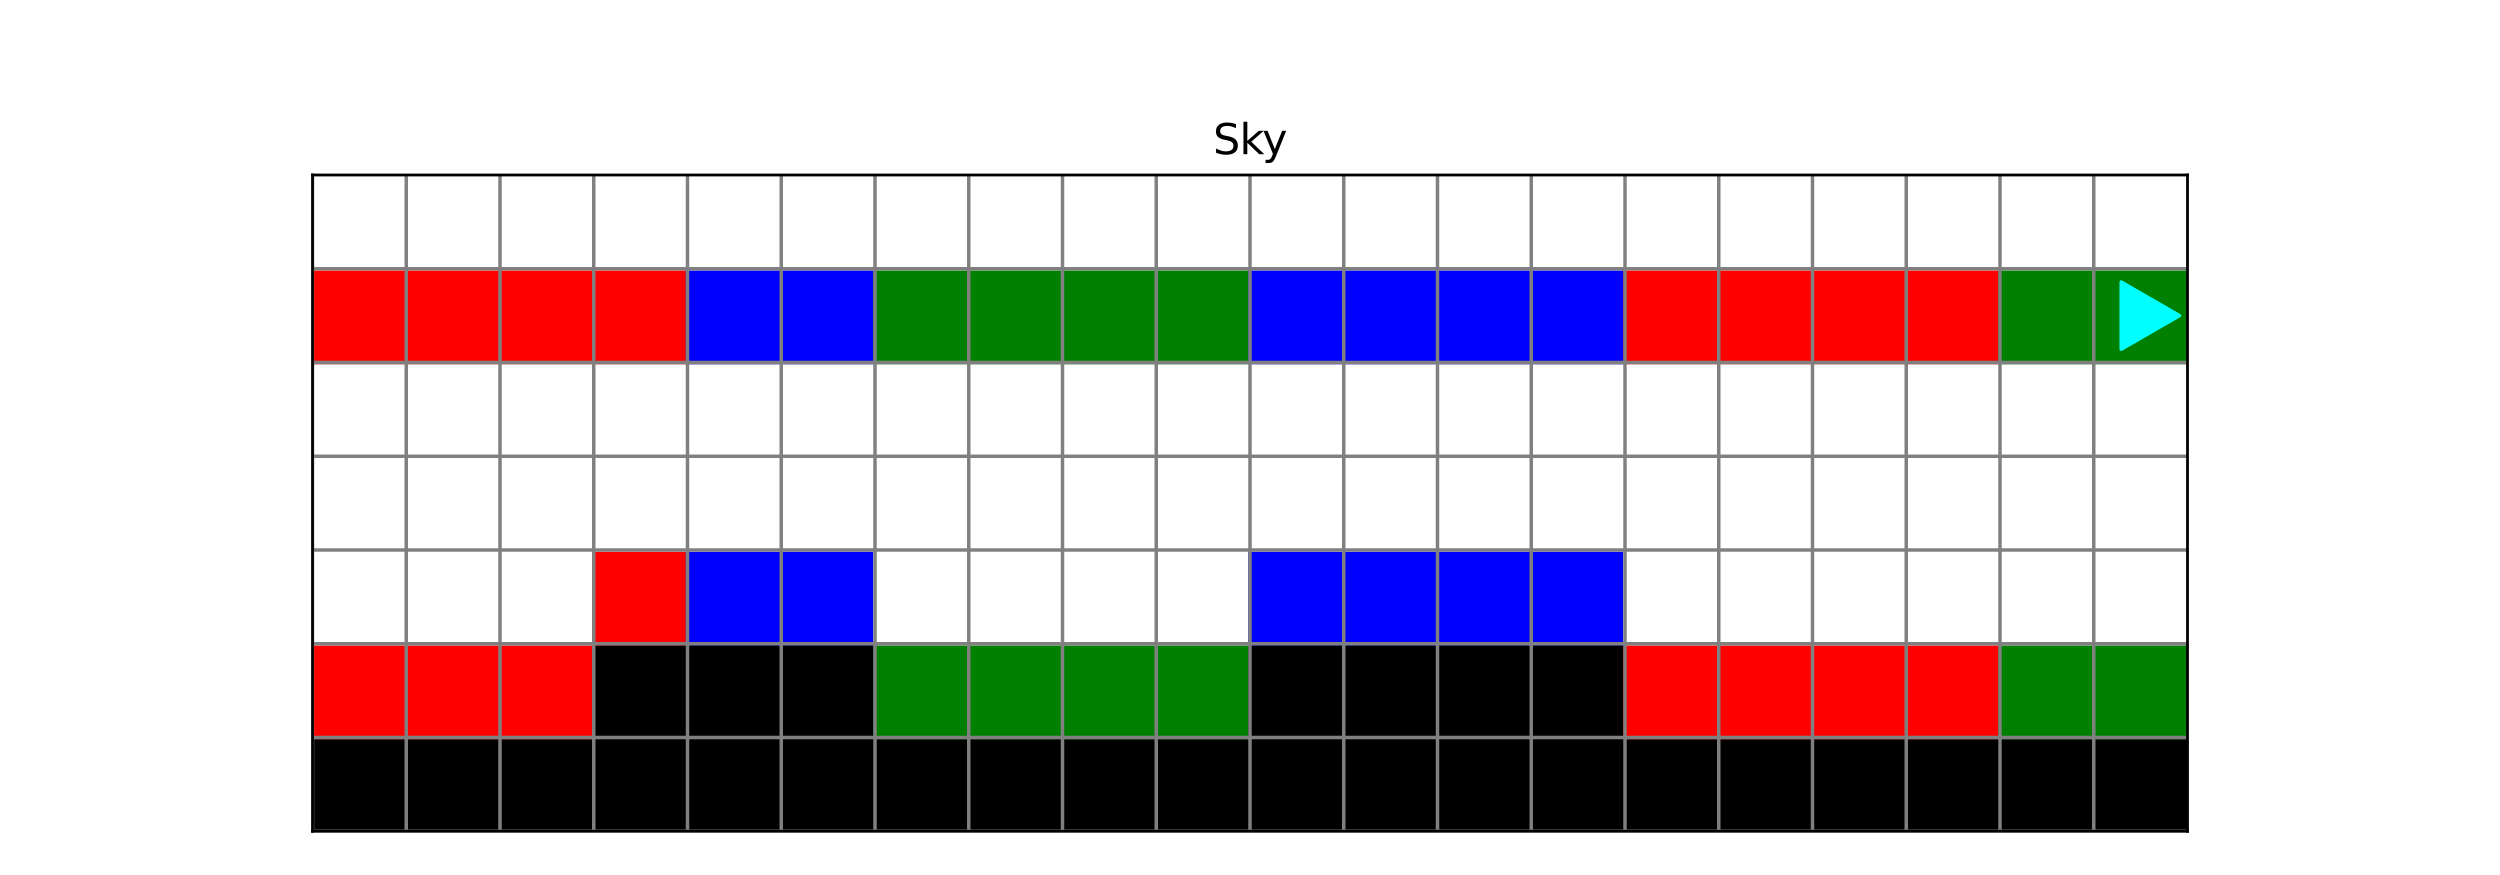 <?xml version="1.0" encoding="utf-8" standalone="no"?>
<!DOCTYPE svg PUBLIC "-//W3C//DTD SVG 1.1//EN"
  "http://www.w3.org/Graphics/SVG/1.1/DTD/svg11.dtd">
<svg xmlns:xlink="http://www.w3.org/1999/xlink" width="720pt" height="252pt" viewBox="0 0 720 252" xmlns="http://www.w3.org/2000/svg" version="1.1">
 <defs>
  <style type="text/css">*{stroke-linejoin: round; stroke-linecap: butt}</style>
 </defs>
 <g id="figure_1">
  <g id="patch_1">
   <path d="M 0 252 
L 720 252 
L 720 0 
L 0 0 
z
" style="fill: #ffffff"/>
  </g>
  <g id="axes_1">
   <g id="patch_2">
    <path d="M 90 239.4 
L 630 239.4 
L 630 50.4 
L 90 50.4 
z
" style="fill: #ffffff"/>
   </g>
   <g id="patch_3">
    <path d="M 90 239.4 
L 117 239.4 
L 117 212.4 
L 90 212.4 
z
" clip-path="url(#p114ef87233)" style="stroke: #000000; stroke-linejoin: miter"/>
   </g>
   <g id="patch_4">
    <path d="M 117 239.4 
L 144 239.4 
L 144 212.4 
L 117 212.4 
z
" clip-path="url(#p114ef87233)" style="stroke: #000000; stroke-linejoin: miter"/>
   </g>
   <g id="patch_5">
    <path d="M 144 239.4 
L 171 239.4 
L 171 212.4 
L 144 212.4 
z
" clip-path="url(#p114ef87233)" style="stroke: #000000; stroke-linejoin: miter"/>
   </g>
   <g id="patch_6">
    <path d="M 171 239.4 
L 198 239.4 
L 198 212.4 
L 171 212.4 
z
" clip-path="url(#p114ef87233)" style="stroke: #000000; stroke-linejoin: miter"/>
   </g>
   <g id="patch_7">
    <path d="M 198 239.4 
L 225 239.4 
L 225 212.4 
L 198 212.4 
z
" clip-path="url(#p114ef87233)" style="stroke: #000000; stroke-linejoin: miter"/>
   </g>
   <g id="patch_8">
    <path d="M 225 239.4 
L 252 239.4 
L 252 212.4 
L 225 212.4 
z
" clip-path="url(#p114ef87233)" style="stroke: #000000; stroke-linejoin: miter"/>
   </g>
   <g id="patch_9">
    <path d="M 252 239.4 
L 279 239.4 
L 279 212.4 
L 252 212.4 
z
" clip-path="url(#p114ef87233)" style="stroke: #000000; stroke-linejoin: miter"/>
   </g>
   <g id="patch_10">
    <path d="M 279 239.4 
L 306 239.4 
L 306 212.4 
L 279 212.4 
z
" clip-path="url(#p114ef87233)" style="stroke: #000000; stroke-linejoin: miter"/>
   </g>
   <g id="patch_11">
    <path d="M 306 239.4 
L 333 239.4 
L 333 212.4 
L 306 212.4 
z
" clip-path="url(#p114ef87233)" style="stroke: #000000; stroke-linejoin: miter"/>
   </g>
   <g id="patch_12">
    <path d="M 333 239.4 
L 360 239.4 
L 360 212.4 
L 333 212.4 
z
" clip-path="url(#p114ef87233)" style="stroke: #000000; stroke-linejoin: miter"/>
   </g>
   <g id="patch_13">
    <path d="M 360 239.4 
L 387 239.4 
L 387 212.4 
L 360 212.4 
z
" clip-path="url(#p114ef87233)" style="stroke: #000000; stroke-linejoin: miter"/>
   </g>
   <g id="patch_14">
    <path d="M 387 239.4 
L 414 239.4 
L 414 212.4 
L 387 212.4 
z
" clip-path="url(#p114ef87233)" style="stroke: #000000; stroke-linejoin: miter"/>
   </g>
   <g id="patch_15">
    <path d="M 414 239.4 
L 441 239.4 
L 441 212.4 
L 414 212.4 
z
" clip-path="url(#p114ef87233)" style="stroke: #000000; stroke-linejoin: miter"/>
   </g>
   <g id="patch_16">
    <path d="M 441 239.4 
L 468 239.4 
L 468 212.4 
L 441 212.4 
z
" clip-path="url(#p114ef87233)" style="stroke: #000000; stroke-linejoin: miter"/>
   </g>
   <g id="patch_17">
    <path d="M 468 239.4 
L 495 239.4 
L 495 212.4 
L 468 212.4 
z
" clip-path="url(#p114ef87233)" style="stroke: #000000; stroke-linejoin: miter"/>
   </g>
   <g id="patch_18">
    <path d="M 495 239.4 
L 522 239.4 
L 522 212.4 
L 495 212.4 
z
" clip-path="url(#p114ef87233)" style="stroke: #000000; stroke-linejoin: miter"/>
   </g>
   <g id="patch_19">
    <path d="M 522 239.4 
L 549 239.4 
L 549 212.4 
L 522 212.4 
z
" clip-path="url(#p114ef87233)" style="stroke: #000000; stroke-linejoin: miter"/>
   </g>
   <g id="patch_20">
    <path d="M 549 239.4 
L 576 239.4 
L 576 212.4 
L 549 212.4 
z
" clip-path="url(#p114ef87233)" style="stroke: #000000; stroke-linejoin: miter"/>
   </g>
   <g id="patch_21">
    <path d="M 576 239.4 
L 603 239.4 
L 603 212.4 
L 576 212.4 
z
" clip-path="url(#p114ef87233)" style="stroke: #000000; stroke-linejoin: miter"/>
   </g>
   <g id="patch_22">
    <path d="M 603 239.4 
L 630 239.4 
L 630 212.4 
L 603 212.4 
z
" clip-path="url(#p114ef87233)" style="stroke: #000000; stroke-linejoin: miter"/>
   </g>
   <g id="patch_23">
    <path d="M 90 212.4 
L 117 212.4 
L 117 185.4 
L 90 185.4 
z
" clip-path="url(#p114ef87233)" style="fill: #ff0000; stroke: #ff0000; stroke-linejoin: miter"/>
   </g>
   <g id="patch_24">
    <path d="M 117 212.4 
L 144 212.4 
L 144 185.4 
L 117 185.4 
z
" clip-path="url(#p114ef87233)" style="fill: #ff0000; stroke: #ff0000; stroke-linejoin: miter"/>
   </g>
   <g id="patch_25">
    <path d="M 144 212.4 
L 171 212.4 
L 171 185.4 
L 144 185.4 
z
" clip-path="url(#p114ef87233)" style="fill: #ff0000; stroke: #ff0000; stroke-linejoin: miter"/>
   </g>
   <g id="patch_26">
    <path d="M 171 212.4 
L 198 212.4 
L 198 185.4 
L 171 185.4 
z
" clip-path="url(#p114ef87233)" style="stroke: #000000; stroke-linejoin: miter"/>
   </g>
   <g id="patch_27">
    <path d="M 198 212.4 
L 225 212.4 
L 225 185.4 
L 198 185.4 
z
" clip-path="url(#p114ef87233)" style="stroke: #000000; stroke-linejoin: miter"/>
   </g>
   <g id="patch_28">
    <path d="M 225 212.4 
L 252 212.4 
L 252 185.4 
L 225 185.4 
z
" clip-path="url(#p114ef87233)" style="stroke: #000000; stroke-linejoin: miter"/>
   </g>
   <g id="patch_29">
    <path d="M 252 212.4 
L 279 212.4 
L 279 185.4 
L 252 185.4 
z
" clip-path="url(#p114ef87233)" style="fill: #008000; stroke: #008000; stroke-linejoin: miter"/>
   </g>
   <g id="patch_30">
    <path d="M 279 212.4 
L 306 212.4 
L 306 185.4 
L 279 185.4 
z
" clip-path="url(#p114ef87233)" style="fill: #008000; stroke: #008000; stroke-linejoin: miter"/>
   </g>
   <g id="patch_31">
    <path d="M 306 212.4 
L 333 212.4 
L 333 185.4 
L 306 185.4 
z
" clip-path="url(#p114ef87233)" style="fill: #008000; stroke: #008000; stroke-linejoin: miter"/>
   </g>
   <g id="patch_32">
    <path d="M 333 212.4 
L 360 212.4 
L 360 185.4 
L 333 185.4 
z
" clip-path="url(#p114ef87233)" style="fill: #008000; stroke: #008000; stroke-linejoin: miter"/>
   </g>
   <g id="patch_33">
    <path d="M 360 212.4 
L 387 212.4 
L 387 185.4 
L 360 185.4 
z
" clip-path="url(#p114ef87233)" style="stroke: #000000; stroke-linejoin: miter"/>
   </g>
   <g id="patch_34">
    <path d="M 387 212.4 
L 414 212.4 
L 414 185.4 
L 387 185.4 
z
" clip-path="url(#p114ef87233)" style="stroke: #000000; stroke-linejoin: miter"/>
   </g>
   <g id="patch_35">
    <path d="M 414 212.4 
L 441 212.4 
L 441 185.4 
L 414 185.4 
z
" clip-path="url(#p114ef87233)" style="stroke: #000000; stroke-linejoin: miter"/>
   </g>
   <g id="patch_36">
    <path d="M 441 212.4 
L 468 212.4 
L 468 185.4 
L 441 185.4 
z
" clip-path="url(#p114ef87233)" style="stroke: #000000; stroke-linejoin: miter"/>
   </g>
   <g id="patch_37">
    <path d="M 468 212.4 
L 495 212.4 
L 495 185.4 
L 468 185.4 
z
" clip-path="url(#p114ef87233)" style="fill: #ff0000; stroke: #ff0000; stroke-linejoin: miter"/>
   </g>
   <g id="patch_38">
    <path d="M 495 212.4 
L 522 212.4 
L 522 185.4 
L 495 185.4 
z
" clip-path="url(#p114ef87233)" style="fill: #ff0000; stroke: #ff0000; stroke-linejoin: miter"/>
   </g>
   <g id="patch_39">
    <path d="M 522 212.4 
L 549 212.4 
L 549 185.4 
L 522 185.4 
z
" clip-path="url(#p114ef87233)" style="fill: #ff0000; stroke: #ff0000; stroke-linejoin: miter"/>
   </g>
   <g id="patch_40">
    <path d="M 549 212.4 
L 576 212.4 
L 576 185.4 
L 549 185.4 
z
" clip-path="url(#p114ef87233)" style="fill: #ff0000; stroke: #ff0000; stroke-linejoin: miter"/>
   </g>
   <g id="patch_41">
    <path d="M 576 212.4 
L 603 212.4 
L 603 185.4 
L 576 185.4 
z
" clip-path="url(#p114ef87233)" style="fill: #008000; stroke: #008000; stroke-linejoin: miter"/>
   </g>
   <g id="patch_42">
    <path d="M 603 212.4 
L 630 212.4 
L 630 185.4 
L 603 185.4 
z
" clip-path="url(#p114ef87233)" style="fill: #008000; stroke: #008000; stroke-linejoin: miter"/>
   </g>
   <g id="patch_43">
    <path d="M 90 185.4 
L 117 185.4 
L 117 158.4 
L 90 158.4 
z
" clip-path="url(#p114ef87233)" style="fill: #ffffff; stroke: #ffffff; stroke-linejoin: miter"/>
   </g>
   <g id="patch_44">
    <path d="M 117 185.4 
L 144 185.4 
L 144 158.4 
L 117 158.4 
z
" clip-path="url(#p114ef87233)" style="fill: #ffffff; stroke: #ffffff; stroke-linejoin: miter"/>
   </g>
   <g id="patch_45">
    <path d="M 144 185.4 
L 171 185.4 
L 171 158.4 
L 144 158.4 
z
" clip-path="url(#p114ef87233)" style="fill: #ffffff; stroke: #ffffff; stroke-linejoin: miter"/>
   </g>
   <g id="patch_46">
    <path d="M 171 185.4 
L 198 185.4 
L 198 158.4 
L 171 158.4 
z
" clip-path="url(#p114ef87233)" style="fill: #ff0000; stroke: #ff0000; stroke-linejoin: miter"/>
   </g>
   <g id="patch_47">
    <path d="M 198 185.4 
L 225 185.4 
L 225 158.4 
L 198 158.4 
z
" clip-path="url(#p114ef87233)" style="fill: #0000ff; stroke: #0000ff; stroke-linejoin: miter"/>
   </g>
   <g id="patch_48">
    <path d="M 225 185.4 
L 252 185.4 
L 252 158.4 
L 225 158.4 
z
" clip-path="url(#p114ef87233)" style="fill: #0000ff; stroke: #0000ff; stroke-linejoin: miter"/>
   </g>
   <g id="patch_49">
    <path d="M 252 185.4 
L 279 185.4 
L 279 158.4 
L 252 158.4 
z
" clip-path="url(#p114ef87233)" style="fill: #ffffff; stroke: #ffffff; stroke-linejoin: miter"/>
   </g>
   <g id="patch_50">
    <path d="M 279 185.4 
L 306 185.4 
L 306 158.4 
L 279 158.4 
z
" clip-path="url(#p114ef87233)" style="fill: #ffffff; stroke: #ffffff; stroke-linejoin: miter"/>
   </g>
   <g id="patch_51">
    <path d="M 306 185.4 
L 333 185.4 
L 333 158.4 
L 306 158.4 
z
" clip-path="url(#p114ef87233)" style="fill: #ffffff; stroke: #ffffff; stroke-linejoin: miter"/>
   </g>
   <g id="patch_52">
    <path d="M 333 185.4 
L 360 185.4 
L 360 158.4 
L 333 158.4 
z
" clip-path="url(#p114ef87233)" style="fill: #ffffff; stroke: #ffffff; stroke-linejoin: miter"/>
   </g>
   <g id="patch_53">
    <path d="M 360 185.4 
L 387 185.4 
L 387 158.4 
L 360 158.4 
z
" clip-path="url(#p114ef87233)" style="fill: #0000ff; stroke: #0000ff; stroke-linejoin: miter"/>
   </g>
   <g id="patch_54">
    <path d="M 387 185.4 
L 414 185.4 
L 414 158.4 
L 387 158.4 
z
" clip-path="url(#p114ef87233)" style="fill: #0000ff; stroke: #0000ff; stroke-linejoin: miter"/>
   </g>
   <g id="patch_55">
    <path d="M 414 185.4 
L 441 185.4 
L 441 158.4 
L 414 158.4 
z
" clip-path="url(#p114ef87233)" style="fill: #0000ff; stroke: #0000ff; stroke-linejoin: miter"/>
   </g>
   <g id="patch_56">
    <path d="M 441 185.4 
L 468 185.4 
L 468 158.4 
L 441 158.4 
z
" clip-path="url(#p114ef87233)" style="fill: #0000ff; stroke: #0000ff; stroke-linejoin: miter"/>
   </g>
   <g id="patch_57">
    <path d="M 468 185.4 
L 495 185.4 
L 495 158.4 
L 468 158.4 
z
" clip-path="url(#p114ef87233)" style="fill: #ffffff; stroke: #ffffff; stroke-linejoin: miter"/>
   </g>
   <g id="patch_58">
    <path d="M 495 185.4 
L 522 185.4 
L 522 158.4 
L 495 158.4 
z
" clip-path="url(#p114ef87233)" style="fill: #ffffff; stroke: #ffffff; stroke-linejoin: miter"/>
   </g>
   <g id="patch_59">
    <path d="M 522 185.4 
L 549 185.4 
L 549 158.4 
L 522 158.4 
z
" clip-path="url(#p114ef87233)" style="fill: #ffffff; stroke: #ffffff; stroke-linejoin: miter"/>
   </g>
   <g id="patch_60">
    <path d="M 549 185.4 
L 576 185.4 
L 576 158.4 
L 549 158.4 
z
" clip-path="url(#p114ef87233)" style="fill: #ffffff; stroke: #ffffff; stroke-linejoin: miter"/>
   </g>
   <g id="patch_61">
    <path d="M 576 185.4 
L 603 185.4 
L 603 158.4 
L 576 158.4 
z
" clip-path="url(#p114ef87233)" style="fill: #ffffff; stroke: #ffffff; stroke-linejoin: miter"/>
   </g>
   <g id="patch_62">
    <path d="M 603 185.4 
L 630 185.4 
L 630 158.4 
L 603 158.4 
z
" clip-path="url(#p114ef87233)" style="fill: #ffffff; stroke: #ffffff; stroke-linejoin: miter"/>
   </g>
   <g id="patch_63">
    <path d="M 90 158.4 
L 117 158.4 
L 117 131.4 
L 90 131.4 
z
" clip-path="url(#p114ef87233)" style="fill: #ffffff; stroke: #ffffff; stroke-linejoin: miter"/>
   </g>
   <g id="patch_64">
    <path d="M 117 158.4 
L 144 158.4 
L 144 131.4 
L 117 131.4 
z
" clip-path="url(#p114ef87233)" style="fill: #ffffff; stroke: #ffffff; stroke-linejoin: miter"/>
   </g>
   <g id="patch_65">
    <path d="M 144 158.4 
L 171 158.4 
L 171 131.4 
L 144 131.4 
z
" clip-path="url(#p114ef87233)" style="fill: #ffffff; stroke: #ffffff; stroke-linejoin: miter"/>
   </g>
   <g id="patch_66">
    <path d="M 171 158.4 
L 198 158.4 
L 198 131.4 
L 171 131.4 
z
" clip-path="url(#p114ef87233)" style="fill: #ffffff; stroke: #ffffff; stroke-linejoin: miter"/>
   </g>
   <g id="patch_67">
    <path d="M 198 158.4 
L 225 158.4 
L 225 131.4 
L 198 131.4 
z
" clip-path="url(#p114ef87233)" style="fill: #ffffff; stroke: #ffffff; stroke-linejoin: miter"/>
   </g>
   <g id="patch_68">
    <path d="M 225 158.4 
L 252 158.4 
L 252 131.4 
L 225 131.4 
z
" clip-path="url(#p114ef87233)" style="fill: #ffffff; stroke: #ffffff; stroke-linejoin: miter"/>
   </g>
   <g id="patch_69">
    <path d="M 252 158.4 
L 279 158.4 
L 279 131.4 
L 252 131.4 
z
" clip-path="url(#p114ef87233)" style="fill: #ffffff; stroke: #ffffff; stroke-linejoin: miter"/>
   </g>
   <g id="patch_70">
    <path d="M 279 158.4 
L 306 158.4 
L 306 131.4 
L 279 131.4 
z
" clip-path="url(#p114ef87233)" style="fill: #ffffff; stroke: #ffffff; stroke-linejoin: miter"/>
   </g>
   <g id="patch_71">
    <path d="M 306 158.4 
L 333 158.4 
L 333 131.4 
L 306 131.4 
z
" clip-path="url(#p114ef87233)" style="fill: #ffffff; stroke: #ffffff; stroke-linejoin: miter"/>
   </g>
   <g id="patch_72">
    <path d="M 333 158.4 
L 360 158.4 
L 360 131.4 
L 333 131.4 
z
" clip-path="url(#p114ef87233)" style="fill: #ffffff; stroke: #ffffff; stroke-linejoin: miter"/>
   </g>
   <g id="patch_73">
    <path d="M 360 158.4 
L 387 158.4 
L 387 131.4 
L 360 131.4 
z
" clip-path="url(#p114ef87233)" style="fill: #ffffff; stroke: #ffffff; stroke-linejoin: miter"/>
   </g>
   <g id="patch_74">
    <path d="M 387 158.4 
L 414 158.4 
L 414 131.4 
L 387 131.4 
z
" clip-path="url(#p114ef87233)" style="fill: #ffffff; stroke: #ffffff; stroke-linejoin: miter"/>
   </g>
   <g id="patch_75">
    <path d="M 414 158.4 
L 441 158.4 
L 441 131.4 
L 414 131.4 
z
" clip-path="url(#p114ef87233)" style="fill: #ffffff; stroke: #ffffff; stroke-linejoin: miter"/>
   </g>
   <g id="patch_76">
    <path d="M 441 158.4 
L 468 158.4 
L 468 131.4 
L 441 131.4 
z
" clip-path="url(#p114ef87233)" style="fill: #ffffff; stroke: #ffffff; stroke-linejoin: miter"/>
   </g>
   <g id="patch_77">
    <path d="M 468 158.4 
L 495 158.4 
L 495 131.4 
L 468 131.4 
z
" clip-path="url(#p114ef87233)" style="fill: #ffffff; stroke: #ffffff; stroke-linejoin: miter"/>
   </g>
   <g id="patch_78">
    <path d="M 495 158.4 
L 522 158.4 
L 522 131.4 
L 495 131.4 
z
" clip-path="url(#p114ef87233)" style="fill: #ffffff; stroke: #ffffff; stroke-linejoin: miter"/>
   </g>
   <g id="patch_79">
    <path d="M 522 158.4 
L 549 158.4 
L 549 131.4 
L 522 131.4 
z
" clip-path="url(#p114ef87233)" style="fill: #ffffff; stroke: #ffffff; stroke-linejoin: miter"/>
   </g>
   <g id="patch_80">
    <path d="M 549 158.4 
L 576 158.4 
L 576 131.4 
L 549 131.4 
z
" clip-path="url(#p114ef87233)" style="fill: #ffffff; stroke: #ffffff; stroke-linejoin: miter"/>
   </g>
   <g id="patch_81">
    <path d="M 576 158.4 
L 603 158.4 
L 603 131.4 
L 576 131.4 
z
" clip-path="url(#p114ef87233)" style="fill: #ffffff; stroke: #ffffff; stroke-linejoin: miter"/>
   </g>
   <g id="patch_82">
    <path d="M 603 158.4 
L 630 158.4 
L 630 131.4 
L 603 131.4 
z
" clip-path="url(#p114ef87233)" style="fill: #ffffff; stroke: #ffffff; stroke-linejoin: miter"/>
   </g>
   <g id="patch_83">
    <path d="M 90 131.4 
L 117 131.4 
L 117 104.4 
L 90 104.4 
z
" clip-path="url(#p114ef87233)" style="fill: #ffffff; stroke: #ffffff; stroke-linejoin: miter"/>
   </g>
   <g id="patch_84">
    <path d="M 117 131.4 
L 144 131.4 
L 144 104.4 
L 117 104.4 
z
" clip-path="url(#p114ef87233)" style="fill: #ffffff; stroke: #ffffff; stroke-linejoin: miter"/>
   </g>
   <g id="patch_85">
    <path d="M 144 131.4 
L 171 131.4 
L 171 104.4 
L 144 104.4 
z
" clip-path="url(#p114ef87233)" style="fill: #ffffff; stroke: #ffffff; stroke-linejoin: miter"/>
   </g>
   <g id="patch_86">
    <path d="M 171 131.4 
L 198 131.4 
L 198 104.4 
L 171 104.4 
z
" clip-path="url(#p114ef87233)" style="fill: #ffffff; stroke: #ffffff; stroke-linejoin: miter"/>
   </g>
   <g id="patch_87">
    <path d="M 198 131.4 
L 225 131.4 
L 225 104.4 
L 198 104.4 
z
" clip-path="url(#p114ef87233)" style="fill: #ffffff; stroke: #ffffff; stroke-linejoin: miter"/>
   </g>
   <g id="patch_88">
    <path d="M 225 131.4 
L 252 131.4 
L 252 104.4 
L 225 104.4 
z
" clip-path="url(#p114ef87233)" style="fill: #ffffff; stroke: #ffffff; stroke-linejoin: miter"/>
   </g>
   <g id="patch_89">
    <path d="M 252 131.4 
L 279 131.4 
L 279 104.4 
L 252 104.4 
z
" clip-path="url(#p114ef87233)" style="fill: #ffffff; stroke: #ffffff; stroke-linejoin: miter"/>
   </g>
   <g id="patch_90">
    <path d="M 279 131.4 
L 306 131.4 
L 306 104.4 
L 279 104.4 
z
" clip-path="url(#p114ef87233)" style="fill: #ffffff; stroke: #ffffff; stroke-linejoin: miter"/>
   </g>
   <g id="patch_91">
    <path d="M 306 131.4 
L 333 131.4 
L 333 104.4 
L 306 104.4 
z
" clip-path="url(#p114ef87233)" style="fill: #ffffff; stroke: #ffffff; stroke-linejoin: miter"/>
   </g>
   <g id="patch_92">
    <path d="M 333 131.4 
L 360 131.4 
L 360 104.4 
L 333 104.4 
z
" clip-path="url(#p114ef87233)" style="fill: #ffffff; stroke: #ffffff; stroke-linejoin: miter"/>
   </g>
   <g id="patch_93">
    <path d="M 360 131.4 
L 387 131.4 
L 387 104.4 
L 360 104.4 
z
" clip-path="url(#p114ef87233)" style="fill: #ffffff; stroke: #ffffff; stroke-linejoin: miter"/>
   </g>
   <g id="patch_94">
    <path d="M 387 131.4 
L 414 131.4 
L 414 104.4 
L 387 104.4 
z
" clip-path="url(#p114ef87233)" style="fill: #ffffff; stroke: #ffffff; stroke-linejoin: miter"/>
   </g>
   <g id="patch_95">
    <path d="M 414 131.4 
L 441 131.4 
L 441 104.4 
L 414 104.4 
z
" clip-path="url(#p114ef87233)" style="fill: #ffffff; stroke: #ffffff; stroke-linejoin: miter"/>
   </g>
   <g id="patch_96">
    <path d="M 441 131.4 
L 468 131.4 
L 468 104.4 
L 441 104.4 
z
" clip-path="url(#p114ef87233)" style="fill: #ffffff; stroke: #ffffff; stroke-linejoin: miter"/>
   </g>
   <g id="patch_97">
    <path d="M 468 131.4 
L 495 131.4 
L 495 104.4 
L 468 104.4 
z
" clip-path="url(#p114ef87233)" style="fill: #ffffff; stroke: #ffffff; stroke-linejoin: miter"/>
   </g>
   <g id="patch_98">
    <path d="M 495 131.4 
L 522 131.4 
L 522 104.4 
L 495 104.4 
z
" clip-path="url(#p114ef87233)" style="fill: #ffffff; stroke: #ffffff; stroke-linejoin: miter"/>
   </g>
   <g id="patch_99">
    <path d="M 522 131.4 
L 549 131.4 
L 549 104.4 
L 522 104.4 
z
" clip-path="url(#p114ef87233)" style="fill: #ffffff; stroke: #ffffff; stroke-linejoin: miter"/>
   </g>
   <g id="patch_100">
    <path d="M 549 131.4 
L 576 131.4 
L 576 104.4 
L 549 104.4 
z
" clip-path="url(#p114ef87233)" style="fill: #ffffff; stroke: #ffffff; stroke-linejoin: miter"/>
   </g>
   <g id="patch_101">
    <path d="M 576 131.4 
L 603 131.4 
L 603 104.4 
L 576 104.4 
z
" clip-path="url(#p114ef87233)" style="fill: #ffffff; stroke: #ffffff; stroke-linejoin: miter"/>
   </g>
   <g id="patch_102">
    <path d="M 603 131.4 
L 630 131.4 
L 630 104.4 
L 603 104.4 
z
" clip-path="url(#p114ef87233)" style="fill: #ffffff; stroke: #ffffff; stroke-linejoin: miter"/>
   </g>
   <g id="patch_103">
    <path d="M 90 104.4 
L 117 104.4 
L 117 77.4 
L 90 77.4 
z
" clip-path="url(#p114ef87233)" style="fill: #ff0000; stroke: #ff0000; stroke-linejoin: miter"/>
   </g>
   <g id="patch_104">
    <path d="M 117 104.4 
L 144 104.4 
L 144 77.4 
L 117 77.4 
z
" clip-path="url(#p114ef87233)" style="fill: #ff0000; stroke: #ff0000; stroke-linejoin: miter"/>
   </g>
   <g id="patch_105">
    <path d="M 144 104.4 
L 171 104.4 
L 171 77.4 
L 144 77.4 
z
" clip-path="url(#p114ef87233)" style="fill: #ff0000; stroke: #ff0000; stroke-linejoin: miter"/>
   </g>
   <g id="patch_106">
    <path d="M 171 104.4 
L 198 104.4 
L 198 77.4 
L 171 77.4 
z
" clip-path="url(#p114ef87233)" style="fill: #ff0000; stroke: #ff0000; stroke-linejoin: miter"/>
   </g>
   <g id="patch_107">
    <path d="M 198 104.4 
L 225 104.4 
L 225 77.4 
L 198 77.4 
z
" clip-path="url(#p114ef87233)" style="fill: #0000ff; stroke: #0000ff; stroke-linejoin: miter"/>
   </g>
   <g id="patch_108">
    <path d="M 225 104.4 
L 252 104.4 
L 252 77.4 
L 225 77.4 
z
" clip-path="url(#p114ef87233)" style="fill: #0000ff; stroke: #0000ff; stroke-linejoin: miter"/>
   </g>
   <g id="patch_109">
    <path d="M 252 104.4 
L 279 104.4 
L 279 77.4 
L 252 77.4 
z
" clip-path="url(#p114ef87233)" style="fill: #008000; stroke: #008000; stroke-linejoin: miter"/>
   </g>
   <g id="patch_110">
    <path d="M 279 104.4 
L 306 104.4 
L 306 77.4 
L 279 77.4 
z
" clip-path="url(#p114ef87233)" style="fill: #008000; stroke: #008000; stroke-linejoin: miter"/>
   </g>
   <g id="patch_111">
    <path d="M 306 104.4 
L 333 104.4 
L 333 77.4 
L 306 77.4 
z
" clip-path="url(#p114ef87233)" style="fill: #008000; stroke: #008000; stroke-linejoin: miter"/>
   </g>
   <g id="patch_112">
    <path d="M 333 104.4 
L 360 104.4 
L 360 77.4 
L 333 77.4 
z
" clip-path="url(#p114ef87233)" style="fill: #008000; stroke: #008000; stroke-linejoin: miter"/>
   </g>
   <g id="patch_113">
    <path d="M 360 104.4 
L 387 104.4 
L 387 77.4 
L 360 77.4 
z
" clip-path="url(#p114ef87233)" style="fill: #0000ff; stroke: #0000ff; stroke-linejoin: miter"/>
   </g>
   <g id="patch_114">
    <path d="M 387 104.4 
L 414 104.4 
L 414 77.4 
L 387 77.4 
z
" clip-path="url(#p114ef87233)" style="fill: #0000ff; stroke: #0000ff; stroke-linejoin: miter"/>
   </g>
   <g id="patch_115">
    <path d="M 414 104.4 
L 441 104.4 
L 441 77.4 
L 414 77.4 
z
" clip-path="url(#p114ef87233)" style="fill: #0000ff; stroke: #0000ff; stroke-linejoin: miter"/>
   </g>
   <g id="patch_116">
    <path d="M 441 104.4 
L 468 104.4 
L 468 77.4 
L 441 77.4 
z
" clip-path="url(#p114ef87233)" style="fill: #0000ff; stroke: #0000ff; stroke-linejoin: miter"/>
   </g>
   <g id="patch_117">
    <path d="M 468 104.4 
L 495 104.4 
L 495 77.4 
L 468 77.4 
z
" clip-path="url(#p114ef87233)" style="fill: #ff0000; stroke: #ff0000; stroke-linejoin: miter"/>
   </g>
   <g id="patch_118">
    <path d="M 495 104.4 
L 522 104.4 
L 522 77.4 
L 495 77.4 
z
" clip-path="url(#p114ef87233)" style="fill: #ff0000; stroke: #ff0000; stroke-linejoin: miter"/>
   </g>
   <g id="patch_119">
    <path d="M 522 104.4 
L 549 104.4 
L 549 77.4 
L 522 77.4 
z
" clip-path="url(#p114ef87233)" style="fill: #ff0000; stroke: #ff0000; stroke-linejoin: miter"/>
   </g>
   <g id="patch_120">
    <path d="M 549 104.4 
L 576 104.4 
L 576 77.4 
L 549 77.4 
z
" clip-path="url(#p114ef87233)" style="fill: #ff0000; stroke: #ff0000; stroke-linejoin: miter"/>
   </g>
   <g id="patch_121">
    <path d="M 576 104.4 
L 603 104.4 
L 603 77.4 
L 576 77.4 
z
" clip-path="url(#p114ef87233)" style="fill: #008000; stroke: #008000; stroke-linejoin: miter"/>
   </g>
   <g id="patch_122">
    <path d="M 603 104.4 
L 630 104.4 
L 630 77.4 
L 603 77.4 
z
" clip-path="url(#p114ef87233)" style="fill: #008000; stroke: #008000; stroke-linejoin: miter"/>
   </g>
   <g id="patch_123">
    <path d="M 90 77.4 
L 117 77.4 
L 117 50.4 
L 90 50.4 
z
" clip-path="url(#p114ef87233)" style="fill: #ffffff; stroke: #ffffff; stroke-linejoin: miter"/>
   </g>
   <g id="patch_124">
    <path d="M 117 77.4 
L 144 77.4 
L 144 50.4 
L 117 50.4 
z
" clip-path="url(#p114ef87233)" style="fill: #ffffff; stroke: #ffffff; stroke-linejoin: miter"/>
   </g>
   <g id="patch_125">
    <path d="M 144 77.4 
L 171 77.4 
L 171 50.4 
L 144 50.4 
z
" clip-path="url(#p114ef87233)" style="fill: #ffffff; stroke: #ffffff; stroke-linejoin: miter"/>
   </g>
   <g id="patch_126">
    <path d="M 171 77.4 
L 198 77.4 
L 198 50.4 
L 171 50.4 
z
" clip-path="url(#p114ef87233)" style="fill: #ffffff; stroke: #ffffff; stroke-linejoin: miter"/>
   </g>
   <g id="patch_127">
    <path d="M 198 77.4 
L 225 77.4 
L 225 50.4 
L 198 50.4 
z
" clip-path="url(#p114ef87233)" style="fill: #ffffff; stroke: #ffffff; stroke-linejoin: miter"/>
   </g>
   <g id="patch_128">
    <path d="M 225 77.4 
L 252 77.4 
L 252 50.4 
L 225 50.4 
z
" clip-path="url(#p114ef87233)" style="fill: #ffffff; stroke: #ffffff; stroke-linejoin: miter"/>
   </g>
   <g id="patch_129">
    <path d="M 252 77.4 
L 279 77.4 
L 279 50.4 
L 252 50.4 
z
" clip-path="url(#p114ef87233)" style="fill: #ffffff; stroke: #ffffff; stroke-linejoin: miter"/>
   </g>
   <g id="patch_130">
    <path d="M 279 77.4 
L 306 77.4 
L 306 50.4 
L 279 50.4 
z
" clip-path="url(#p114ef87233)" style="fill: #ffffff; stroke: #ffffff; stroke-linejoin: miter"/>
   </g>
   <g id="patch_131">
    <path d="M 306 77.4 
L 333 77.4 
L 333 50.4 
L 306 50.4 
z
" clip-path="url(#p114ef87233)" style="fill: #ffffff; stroke: #ffffff; stroke-linejoin: miter"/>
   </g>
   <g id="patch_132">
    <path d="M 333 77.4 
L 360 77.4 
L 360 50.4 
L 333 50.4 
z
" clip-path="url(#p114ef87233)" style="fill: #ffffff; stroke: #ffffff; stroke-linejoin: miter"/>
   </g>
   <g id="patch_133">
    <path d="M 360 77.4 
L 387 77.4 
L 387 50.4 
L 360 50.4 
z
" clip-path="url(#p114ef87233)" style="fill: #ffffff; stroke: #ffffff; stroke-linejoin: miter"/>
   </g>
   <g id="patch_134">
    <path d="M 387 77.4 
L 414 77.4 
L 414 50.4 
L 387 50.4 
z
" clip-path="url(#p114ef87233)" style="fill: #ffffff; stroke: #ffffff; stroke-linejoin: miter"/>
   </g>
   <g id="patch_135">
    <path d="M 414 77.4 
L 441 77.4 
L 441 50.4 
L 414 50.4 
z
" clip-path="url(#p114ef87233)" style="fill: #ffffff; stroke: #ffffff; stroke-linejoin: miter"/>
   </g>
   <g id="patch_136">
    <path d="M 441 77.4 
L 468 77.4 
L 468 50.4 
L 441 50.4 
z
" clip-path="url(#p114ef87233)" style="fill: #ffffff; stroke: #ffffff; stroke-linejoin: miter"/>
   </g>
   <g id="patch_137">
    <path d="M 468 77.4 
L 495 77.4 
L 495 50.4 
L 468 50.4 
z
" clip-path="url(#p114ef87233)" style="fill: #ffffff; stroke: #ffffff; stroke-linejoin: miter"/>
   </g>
   <g id="patch_138">
    <path d="M 495 77.4 
L 522 77.4 
L 522 50.4 
L 495 50.4 
z
" clip-path="url(#p114ef87233)" style="fill: #ffffff; stroke: #ffffff; stroke-linejoin: miter"/>
   </g>
   <g id="patch_139">
    <path d="M 522 77.4 
L 549 77.4 
L 549 50.4 
L 522 50.4 
z
" clip-path="url(#p114ef87233)" style="fill: #ffffff; stroke: #ffffff; stroke-linejoin: miter"/>
   </g>
   <g id="patch_140">
    <path d="M 549 77.4 
L 576 77.4 
L 576 50.4 
L 549 50.4 
z
" clip-path="url(#p114ef87233)" style="fill: #ffffff; stroke: #ffffff; stroke-linejoin: miter"/>
   </g>
   <g id="patch_141">
    <path d="M 576 77.4 
L 603 77.4 
L 603 50.4 
L 576 50.4 
z
" clip-path="url(#p114ef87233)" style="fill: #ffffff; stroke: #ffffff; stroke-linejoin: miter"/>
   </g>
   <g id="patch_142">
    <path d="M 603 77.4 
L 630 77.4 
L 630 50.4 
L 603 50.4 
z
" clip-path="url(#p114ef87233)" style="fill: #ffffff; stroke: #ffffff; stroke-linejoin: miter"/>
   </g>
   <g id="PathCollection_1">
    <defs>
     <path id="m1aac579724" d="M 11.18 0 
L -5.59 -9.682 
L -5.59 9.682 
z
" style="stroke: #00ffff"/>
    </defs>
    <g clip-path="url(#p114ef87233)">
     <use xlink:href="#m1aac579724" x="616.5" y="90.9" style="fill: #00ffff; stroke: #00ffff"/>
    </g>
   </g>
   <g id="matplotlib.axis_1"/>
   <g id="line2d_1">
    <path d="M 90 239.4 
L 90 50.4 
" clip-path="url(#p114ef87233)" style="fill: none; stroke: #808080; stroke-linecap: square"/>
   </g>
   <g id="line2d_2">
    <path d="M 117 239.4 
L 117 50.4 
" clip-path="url(#p114ef87233)" style="fill: none; stroke: #808080; stroke-linecap: square"/>
   </g>
   <g id="line2d_3">
    <path d="M 144 239.4 
L 144 50.4 
" clip-path="url(#p114ef87233)" style="fill: none; stroke: #808080; stroke-linecap: square"/>
   </g>
   <g id="line2d_4">
    <path d="M 171 239.4 
L 171 50.4 
" clip-path="url(#p114ef87233)" style="fill: none; stroke: #808080; stroke-linecap: square"/>
   </g>
   <g id="line2d_5">
    <path d="M 198 239.4 
L 198 50.4 
" clip-path="url(#p114ef87233)" style="fill: none; stroke: #808080; stroke-linecap: square"/>
   </g>
   <g id="line2d_6">
    <path d="M 225 239.4 
L 225 50.4 
" clip-path="url(#p114ef87233)" style="fill: none; stroke: #808080; stroke-linecap: square"/>
   </g>
   <g id="line2d_7">
    <path d="M 252 239.4 
L 252 50.4 
" clip-path="url(#p114ef87233)" style="fill: none; stroke: #808080; stroke-linecap: square"/>
   </g>
   <g id="line2d_8">
    <path d="M 279 239.4 
L 279 50.4 
" clip-path="url(#p114ef87233)" style="fill: none; stroke: #808080; stroke-linecap: square"/>
   </g>
   <g id="line2d_9">
    <path d="M 306 239.4 
L 306 50.4 
" clip-path="url(#p114ef87233)" style="fill: none; stroke: #808080; stroke-linecap: square"/>
   </g>
   <g id="line2d_10">
    <path d="M 333 239.4 
L 333 50.4 
" clip-path="url(#p114ef87233)" style="fill: none; stroke: #808080; stroke-linecap: square"/>
   </g>
   <g id="line2d_11">
    <path d="M 360 239.4 
L 360 50.4 
" clip-path="url(#p114ef87233)" style="fill: none; stroke: #808080; stroke-linecap: square"/>
   </g>
   <g id="line2d_12">
    <path d="M 387 239.4 
L 387 50.4 
" clip-path="url(#p114ef87233)" style="fill: none; stroke: #808080; stroke-linecap: square"/>
   </g>
   <g id="line2d_13">
    <path d="M 414 239.4 
L 414 50.4 
" clip-path="url(#p114ef87233)" style="fill: none; stroke: #808080; stroke-linecap: square"/>
   </g>
   <g id="line2d_14">
    <path d="M 441 239.4 
L 441 50.4 
" clip-path="url(#p114ef87233)" style="fill: none; stroke: #808080; stroke-linecap: square"/>
   </g>
   <g id="line2d_15">
    <path d="M 468 239.4 
L 468 50.4 
" clip-path="url(#p114ef87233)" style="fill: none; stroke: #808080; stroke-linecap: square"/>
   </g>
   <g id="line2d_16">
    <path d="M 495 239.4 
L 495 50.4 
" clip-path="url(#p114ef87233)" style="fill: none; stroke: #808080; stroke-linecap: square"/>
   </g>
   <g id="line2d_17">
    <path d="M 522 239.4 
L 522 50.4 
" clip-path="url(#p114ef87233)" style="fill: none; stroke: #808080; stroke-linecap: square"/>
   </g>
   <g id="line2d_18">
    <path d="M 549 239.4 
L 549 50.4 
" clip-path="url(#p114ef87233)" style="fill: none; stroke: #808080; stroke-linecap: square"/>
   </g>
   <g id="line2d_19">
    <path d="M 576 239.4 
L 576 50.4 
" clip-path="url(#p114ef87233)" style="fill: none; stroke: #808080; stroke-linecap: square"/>
   </g>
   <g id="line2d_20">
    <path d="M 603 239.4 
L 603 50.4 
" clip-path="url(#p114ef87233)" style="fill: none; stroke: #808080; stroke-linecap: square"/>
   </g>
   <g id="line2d_21">
    <path d="M 90 239.4 
L 630 239.4 
" clip-path="url(#p114ef87233)" style="fill: none; stroke: #808080; stroke-linecap: square"/>
   </g>
   <g id="line2d_22">
    <path d="M 90 212.4 
L 630 212.4 
" clip-path="url(#p114ef87233)" style="fill: none; stroke: #808080; stroke-linecap: square"/>
   </g>
   <g id="line2d_23">
    <path d="M 90 185.4 
L 630 185.4 
" clip-path="url(#p114ef87233)" style="fill: none; stroke: #808080; stroke-linecap: square"/>
   </g>
   <g id="line2d_24">
    <path d="M 90 158.4 
L 630 158.4 
" clip-path="url(#p114ef87233)" style="fill: none; stroke: #808080; stroke-linecap: square"/>
   </g>
   <g id="line2d_25">
    <path d="M 90 131.4 
L 630 131.4 
" clip-path="url(#p114ef87233)" style="fill: none; stroke: #808080; stroke-linecap: square"/>
   </g>
   <g id="line2d_26">
    <path d="M 90 104.4 
L 630 104.4 
" clip-path="url(#p114ef87233)" style="fill: none; stroke: #808080; stroke-linecap: square"/>
   </g>
   <g id="line2d_27">
    <path d="M 90 77.4 
L 630 77.4 
" clip-path="url(#p114ef87233)" style="fill: none; stroke: #808080; stroke-linecap: square"/>
   </g>
   <g id="patch_143">
    <path d="M 90 239.4 
L 90 50.4 
" style="fill: none; stroke: #000000; stroke-width: 0.8; stroke-linejoin: miter; stroke-linecap: square"/>
   </g>
   <g id="patch_144">
    <path d="M 630 239.4 
L 630 50.4 
" style="fill: none; stroke: #000000; stroke-width: 0.8; stroke-linejoin: miter; stroke-linecap: square"/>
   </g>
   <g id="patch_145">
    <path d="M 90 239.4 
L 630 239.4 
" style="fill: none; stroke: #000000; stroke-width: 0.8; stroke-linejoin: miter; stroke-linecap: square"/>
   </g>
   <g id="patch_146">
    <path d="M 90 50.4 
L 630 50.4 
" style="fill: none; stroke: #000000; stroke-width: 0.8; stroke-linejoin: miter; stroke-linecap: square"/>
   </g>
   <g id="text_1">
    <!-- Sky -->
    <g transform="translate(349.383 44.4)scale(0.12 -0.12)">
     <defs>
      <path id="DejaVuSans-53" d="M 3425 4513 
L 3425 3897 
Q 3066 4069 2747 4153 
Q 2428 4238 2131 4238 
Q 1616 4238 1336 4038 
Q 1056 3838 1056 3469 
Q 1056 3159 1242 3001 
Q 1428 2844 1947 2747 
L 2328 2669 
Q 3034 2534 3370 2195 
Q 3706 1856 3706 1288 
Q 3706 609 3251 259 
Q 2797 -91 1919 -91 
Q 1588 -91 1214 -16 
Q 841 59 441 206 
L 441 856 
Q 825 641 1194 531 
Q 1563 422 1919 422 
Q 2459 422 2753 634 
Q 3047 847 3047 1241 
Q 3047 1584 2836 1778 
Q 2625 1972 2144 2069 
L 1759 2144 
Q 1053 2284 737 2584 
Q 422 2884 422 3419 
Q 422 4038 858 4394 
Q 1294 4750 2059 4750 
Q 2388 4750 2728 4690 
Q 3069 4631 3425 4513 
z
" transform="scale(0.016)"/>
      <path id="DejaVuSans-6b" d="M 581 4863 
L 1159 4863 
L 1159 1991 
L 2875 3500 
L 3609 3500 
L 1753 1863 
L 3688 0 
L 2938 0 
L 1159 1709 
L 1159 0 
L 581 0 
L 581 4863 
z
" transform="scale(0.016)"/>
      <path id="DejaVuSans-79" d="M 2059 -325 
Q 1816 -950 1584 -1140 
Q 1353 -1331 966 -1331 
L 506 -1331 
L 506 -850 
L 844 -850 
Q 1081 -850 1212 -737 
Q 1344 -625 1503 -206 
L 1606 56 
L 191 3500 
L 800 3500 
L 1894 763 
L 2988 3500 
L 3597 3500 
L 2059 -325 
z
" transform="scale(0.016)"/>
     </defs>
     <use xlink:href="#DejaVuSans-53"/>
     <use xlink:href="#DejaVuSans-6b" x="63.477"/>
     <use xlink:href="#DejaVuSans-79" x="117.762"/>
    </g>
   </g>
  </g>
 </g>
 <defs>
  <clipPath id="p114ef87233">
   <rect x="90" y="50.4" width="540" height="189"/>
  </clipPath>
 </defs>
</svg>

